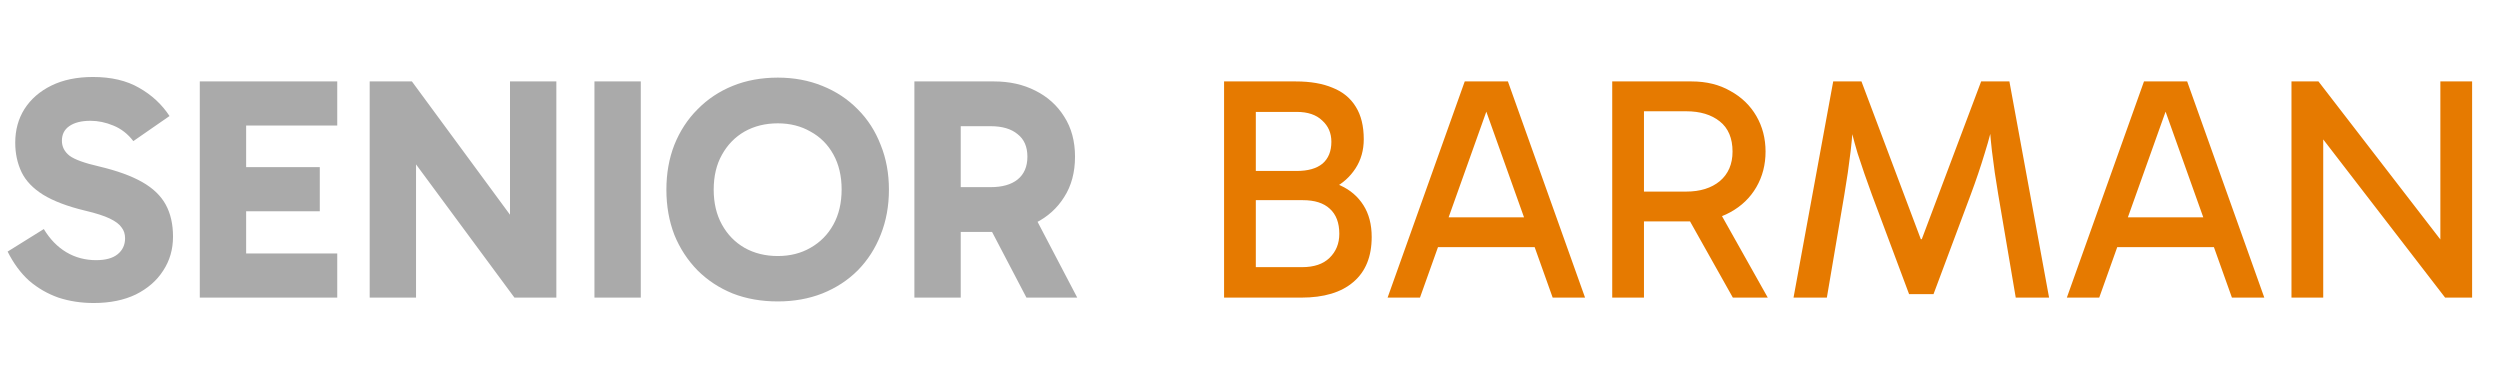 <svg width="378" height="58" viewBox="0 0 378 58" fill="none" xmlns="http://www.w3.org/2000/svg">
<path d="M14.16 45.816C12.272 45.816 10.496 45.544 8.832 45C7.2 44.424 5.728 43.576 4.416 42.456C3.136 41.304 2.048 39.832 1.152 38.04L6.624 34.632C7.552 36.168 8.688 37.336 10.032 38.136C11.376 38.936 12.88 39.336 14.544 39.336C15.984 39.336 17.072 39.032 17.808 38.424C18.544 37.816 18.912 37.016 18.912 36.024C18.912 35.384 18.736 34.84 18.384 34.392C18.064 33.912 17.472 33.464 16.608 33.048C15.744 32.632 14.496 32.232 12.864 31.848C10.208 31.208 8.096 30.408 6.528 29.448C4.992 28.488 3.904 27.352 3.264 26.04C2.624 24.696 2.304 23.208 2.304 21.576C2.304 19.656 2.768 17.96 3.696 16.488C4.656 14.984 6.016 13.8 7.776 12.936C9.536 12.072 11.632 11.64 14.064 11.64C16.816 11.64 19.136 12.184 21.024 13.272C22.944 14.36 24.48 15.784 25.632 17.544L20.16 21.336C19.328 20.248 18.32 19.464 17.136 18.984C15.984 18.504 14.832 18.264 13.68 18.264C12.304 18.264 11.232 18.536 10.464 19.08C9.728 19.592 9.36 20.328 9.36 21.288C9.36 22.184 9.744 22.936 10.512 23.544C11.28 24.12 12.784 24.664 15.024 25.176C17.712 25.816 19.872 26.6 21.504 27.528C23.136 28.456 24.32 29.592 25.056 30.936C25.792 32.28 26.16 33.896 26.16 35.784C26.16 37.704 25.664 39.416 24.672 40.92C23.712 42.424 22.336 43.624 20.544 44.52C18.752 45.384 16.624 45.816 14.16 45.816ZM34.912 31.944V25.272H48.352V31.944H34.912ZM34.768 18.984L37.216 16.152V41.16L34.528 38.328H50.992V45H30.208V12.312H50.992V18.984H34.768ZM77.784 45L59.88 20.76L62.904 19.944V45H55.896V12.312H62.28L79.8 36.12L77.112 36.6V12.312H84.12V45H77.784ZM96.888 45H89.88V12.312H96.888V45ZM100.758 28.68C100.758 26.216 101.158 23.96 101.958 21.912C102.79 19.832 103.958 18.04 105.462 16.536C106.966 15 108.742 13.816 110.79 12.984C112.838 12.152 115.11 11.736 117.606 11.736C120.038 11.736 122.278 12.152 124.326 12.984C126.406 13.816 128.198 15 129.702 16.536C131.206 18.04 132.358 19.832 133.158 21.912C133.99 23.96 134.406 26.216 134.406 28.68C134.406 31.144 133.99 33.416 133.158 35.496C132.358 37.544 131.206 39.336 129.702 40.872C128.198 42.376 126.406 43.544 124.326 44.376C122.278 45.176 120.038 45.576 117.606 45.576C115.11 45.576 112.838 45.176 110.79 44.376C108.742 43.544 106.966 42.376 105.462 40.872C103.958 39.336 102.79 37.544 101.958 35.496C101.158 33.416 100.758 31.144 100.758 28.68ZM107.91 28.68C107.91 30.696 108.326 32.456 109.158 33.96C109.99 35.464 111.126 36.632 112.566 37.464C114.038 38.296 115.718 38.712 117.606 38.712C119.462 38.712 121.11 38.296 122.55 37.464C124.022 36.632 125.174 35.464 126.006 33.96C126.838 32.456 127.254 30.68 127.254 28.632C127.254 26.616 126.838 24.856 126.006 23.352C125.174 21.848 124.022 20.696 122.55 19.896C121.11 19.064 119.462 18.648 117.606 18.648C115.718 18.648 114.038 19.064 112.566 19.896C111.126 20.728 109.99 21.896 109.158 23.4C108.326 24.872 107.91 26.632 107.91 28.68ZM138.255 45V12.312H150.303C152.639 12.312 154.719 12.776 156.543 13.704C158.399 14.632 159.855 15.944 160.911 17.64C161.999 19.336 162.543 21.352 162.543 23.688C162.543 26.056 161.999 28.088 160.911 29.784C159.855 31.48 158.399 32.792 156.543 33.72C154.719 34.616 152.639 35.064 150.303 35.064H143.727V28.296H149.775C151.535 28.296 152.895 27.912 153.855 27.144C154.847 26.344 155.343 25.192 155.343 23.688C155.343 22.184 154.847 21.048 153.855 20.28C152.895 19.48 151.535 19.08 149.775 19.08H143.679L145.263 17.496V45H138.255ZM155.199 45L148.239 31.704H155.919L162.879 45H155.199Z" fill="#AAAAAA"/>
<path d="M185.08 45V12.312H195.928C198.136 12.312 199.992 12.632 201.496 13.272C203.032 13.88 204.2 14.84 205 16.152C205.8 17.432 206.2 19.064 206.2 21.048C206.2 22.712 205.784 24.184 204.952 25.464C204.12 26.744 203.016 27.736 201.64 28.44C200.296 29.144 198.84 29.496 197.272 29.496L197.608 27C199.56 27 201.256 27.352 202.696 28.056C204.168 28.728 205.32 29.72 206.152 31.032C206.984 32.344 207.4 33.944 207.4 35.832C207.4 38.808 206.472 41.08 204.616 42.648C202.792 44.216 200.168 45 196.744 45H185.08ZM189.88 15.336V41.64L187.96 40.392H196.888C198.68 40.392 200.056 39.928 201.016 39C202.008 38.04 202.504 36.824 202.504 35.352C202.504 33.688 202.024 32.424 201.064 31.56C200.136 30.696 198.776 30.264 196.984 30.264H187.96V25.848H196.072C197.768 25.848 199.064 25.48 199.96 24.744C200.856 23.976 201.304 22.872 201.304 21.432C201.304 20.12 200.84 19.048 199.912 18.216C199.016 17.352 197.736 16.92 196.072 16.92H188.152L189.88 15.336ZM215.948 32.856H233.564V37.368H215.948V32.856ZM209.804 45L221.468 12.312H227.996L239.66 45H234.764L224.3 15.672H225.164L214.7 45H209.804ZM243.768 45V12.312H255.768C258.008 12.312 259.96 12.792 261.624 13.752C263.32 14.68 264.632 15.944 265.56 17.544C266.488 19.144 266.952 20.936 266.952 22.92C266.952 24.904 266.488 26.696 265.56 28.296C264.632 29.896 263.32 31.16 261.624 32.088C259.96 33.016 258.008 33.48 255.768 33.48H247.704V28.968H254.952C257.064 28.968 258.76 28.44 260.04 27.384C261.32 26.296 261.96 24.808 261.96 22.92C261.96 20.904 261.32 19.384 260.04 18.36C258.76 17.336 257.064 16.824 254.952 16.824H247.656L248.568 15.72V45H243.768ZM262.008 45L254.376 31.416H259.656L267.288 45H262.008ZM271.181 45L277.181 12.312H281.453L290.429 36.168H290.573L299.549 12.312H303.821L309.821 45H304.781L302.141 29.448C301.757 27.208 301.437 25 301.181 22.824C300.925 20.616 300.765 18.408 300.701 16.2H301.901C301.325 18.856 300.717 21.192 300.077 23.208C299.469 25.224 298.765 27.304 297.965 29.448L292.349 44.472H288.653L283.037 29.448C282.237 27.272 281.517 25.192 280.877 23.208C280.269 21.192 279.677 18.856 279.101 16.2H280.301C280.237 18.408 280.077 20.616 279.821 22.824C279.565 25 279.245 27.208 278.861 29.448L276.221 45H271.181ZM318.651 32.856H336.267V37.368H318.651V32.856ZM312.507 45L324.171 12.312H330.699L342.363 45H337.467L327.003 15.672H327.867L317.403 45H312.507ZM369.703 45L348.583 17.592L351.271 16.824V45H346.471V12.312H350.551L370.951 38.76H368.983V12.312H373.783V45H369.703Z" fill="#E67A00"/>
</svg>

